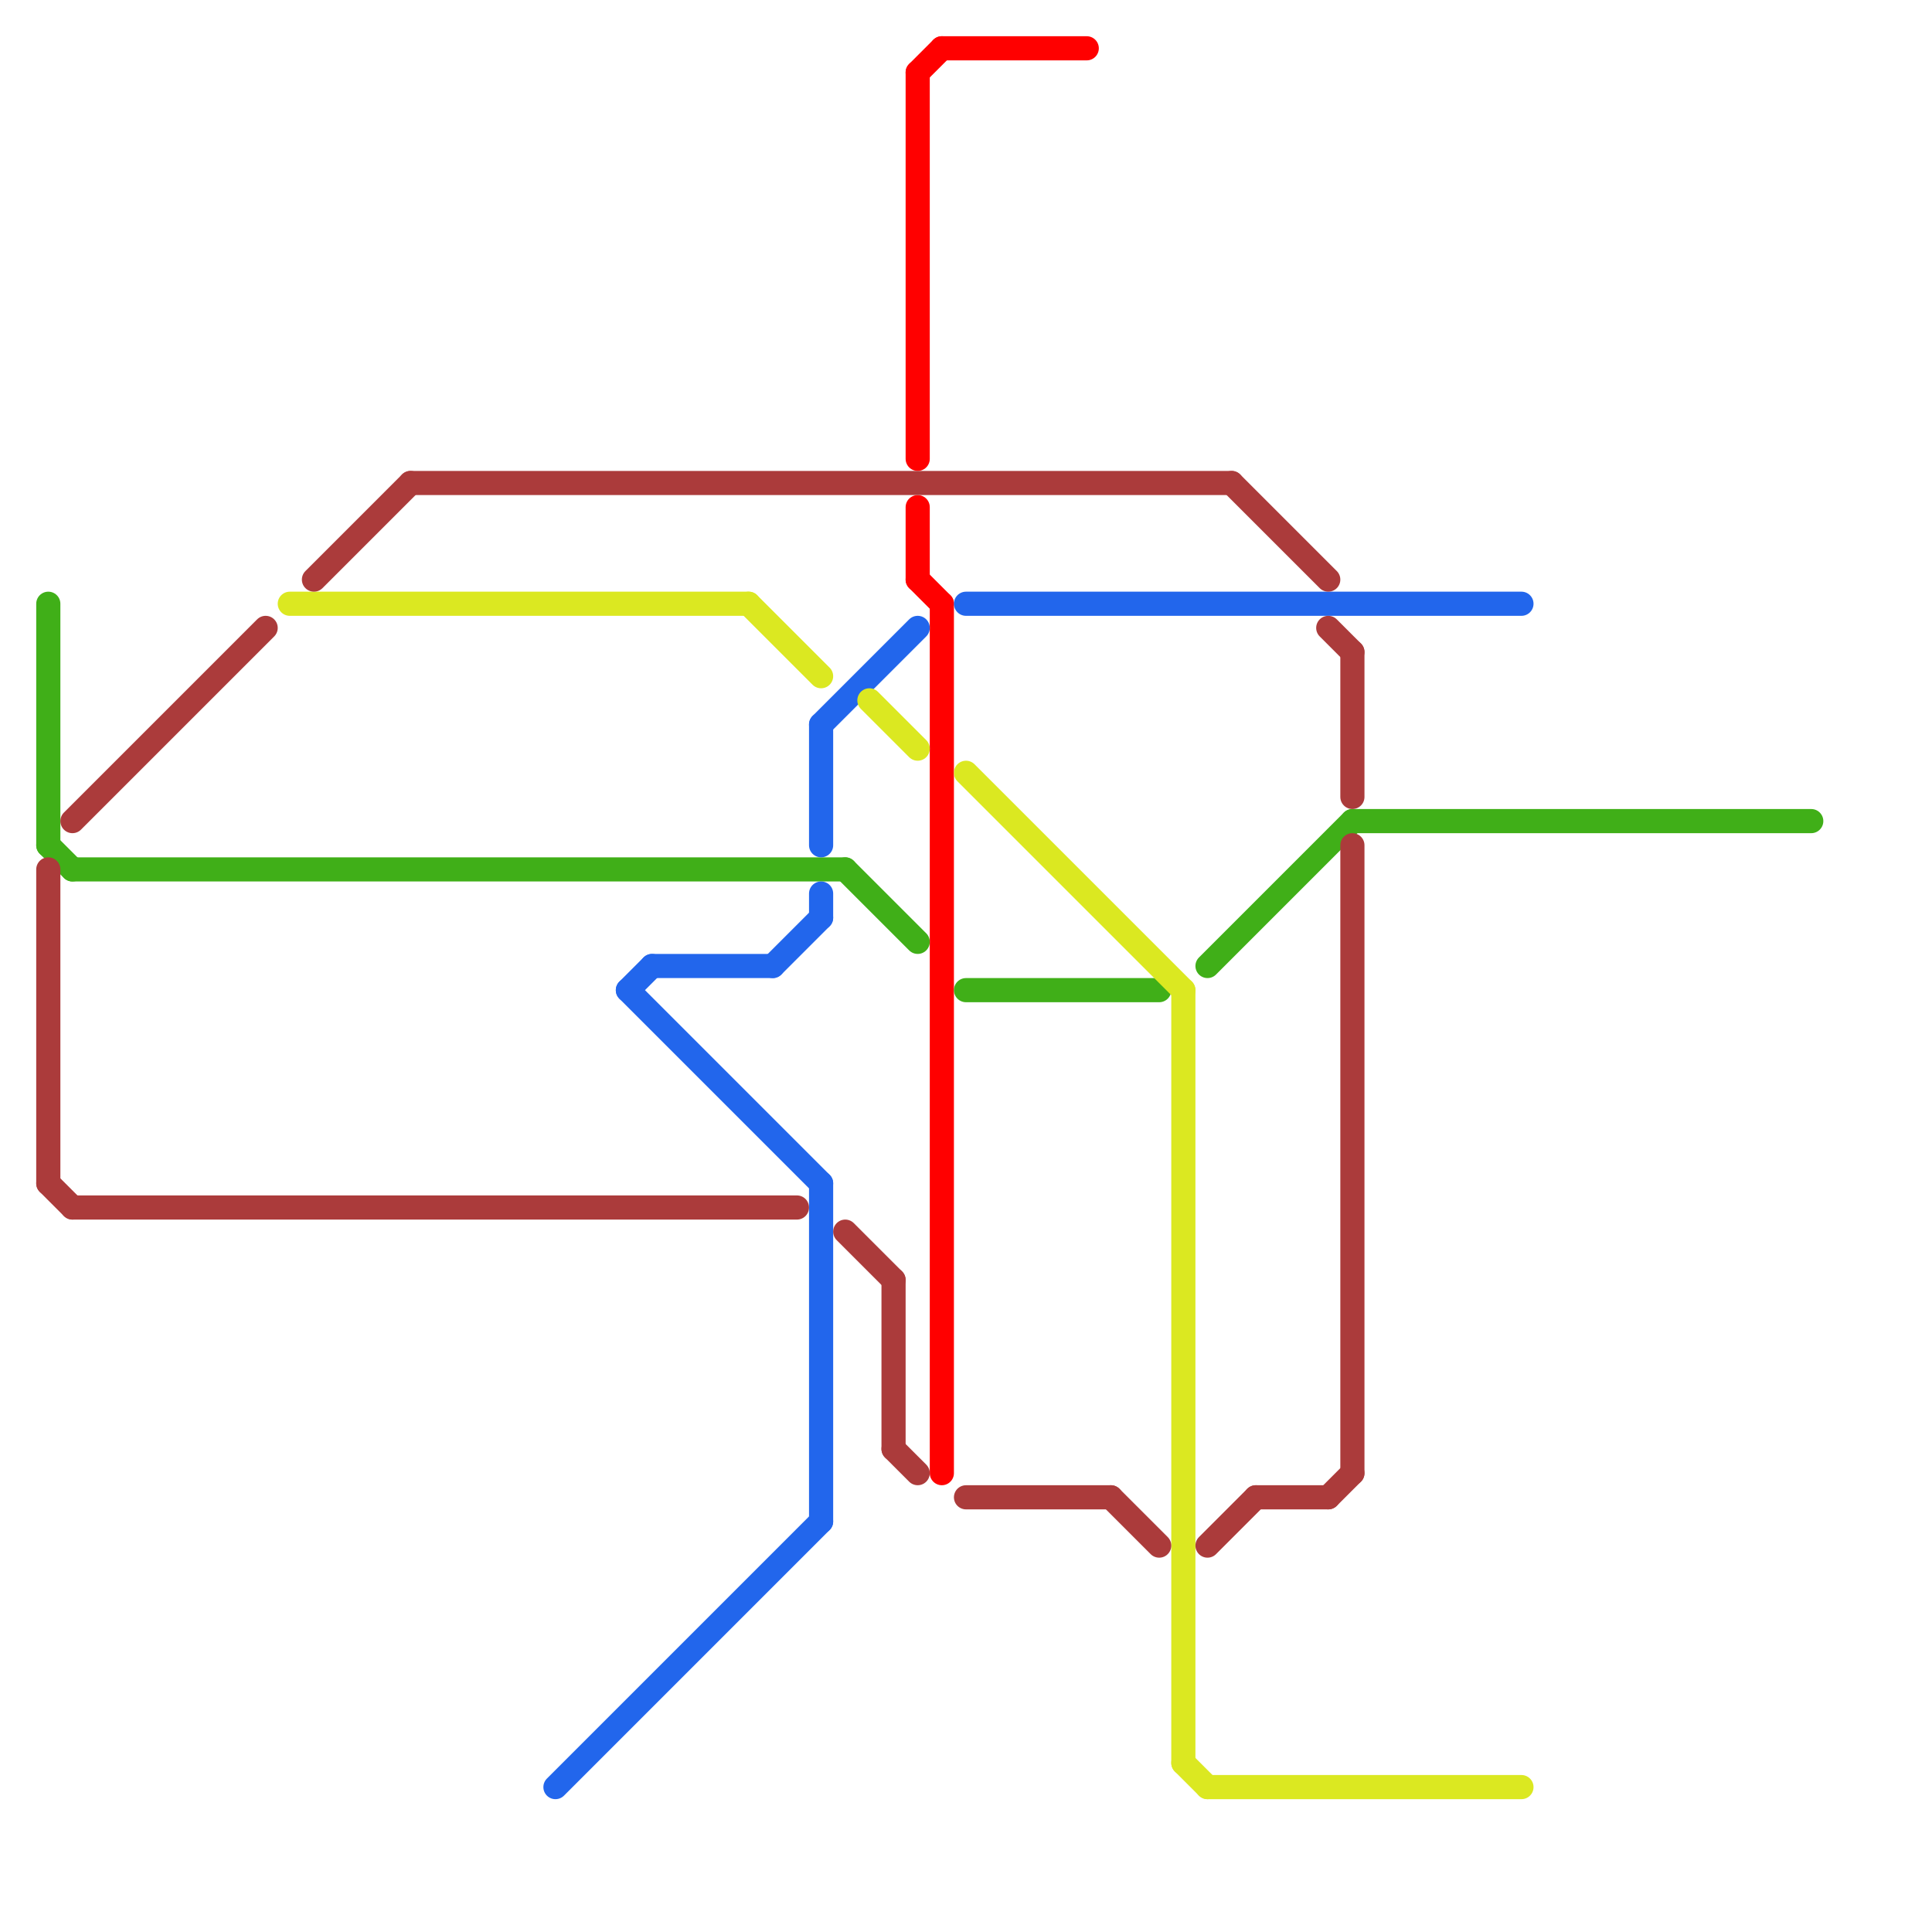 
<svg version="1.1" xmlns="http://www.w3.org/2000/svg" viewBox="0 0 80 80">
<style>text { font: 1px Helvetica; font-weight: 600; white-space: pre; dominant-baseline: central; } line { stroke-width: 1; fill: none; stroke-linecap: round; stroke-linejoin: round; } .c0 { stroke: #ff0000 } .c1 { stroke: #40af18 } .c2 { stroke: #2266ec } .c3 { stroke: #dbe821 } .c4 { stroke: #ab3b3b }</style><defs><g id="wm-xf"><circle r="1.2" fill="#000"/><circle r="0.9" fill="#fff"/><circle r="0.6" fill="#000"/><circle r="0.3" fill="#fff"/></g><g id="wm"><circle r="0.6" fill="#000"/><circle r="0.3" fill="#fff"/></g></defs><line class="c0" x1="39" y1="2" x2="45" y2="2"/><line class="c0" x1="39" y1="25" x2="39" y2="61"/><line class="c0" x1="38" y1="24" x2="39" y2="25"/><line class="c0" x1="38" y1="3" x2="39" y2="2"/><line class="c0" x1="38" y1="3" x2="38" y2="19"/><line class="c0" x1="38" y1="21" x2="38" y2="24"/><line class="c1" x1="56" y1="34" x2="75" y2="34"/><line class="c1" x1="40" y1="41" x2="48" y2="41"/><line class="c1" x1="35" y1="36" x2="38" y2="39"/><line class="c1" x1="2" y1="25" x2="2" y2="35"/><line class="c1" x1="2" y1="35" x2="3" y2="36"/><line class="c1" x1="3" y1="36" x2="35" y2="36"/><line class="c1" x1="50" y1="40" x2="56" y2="34"/><line class="c2" x1="27" y1="40" x2="32" y2="40"/><line class="c2" x1="34" y1="30" x2="34" y2="35"/><line class="c2" x1="40" y1="25" x2="63" y2="25"/><line class="c2" x1="34" y1="49" x2="34" y2="63"/><line class="c2" x1="26" y1="41" x2="34" y2="49"/><line class="c2" x1="34" y1="37" x2="34" y2="38"/><line class="c2" x1="23" y1="74" x2="34" y2="63"/><line class="c2" x1="26" y1="41" x2="27" y2="40"/><line class="c2" x1="32" y1="40" x2="34" y2="38"/><line class="c2" x1="34" y1="30" x2="38" y2="26"/><line class="c3" x1="49" y1="41" x2="49" y2="73"/><line class="c3" x1="50" y1="74" x2="63" y2="74"/><line class="c3" x1="49" y1="73" x2="50" y2="74"/><line class="c3" x1="31" y1="25" x2="34" y2="28"/><line class="c3" x1="36" y1="29" x2="38" y2="31"/><line class="c3" x1="12" y1="25" x2="31" y2="25"/><line class="c3" x1="40" y1="32" x2="49" y2="41"/><line class="c4" x1="3" y1="50" x2="33" y2="50"/><line class="c4" x1="3" y1="34" x2="11" y2="26"/><line class="c4" x1="51" y1="20" x2="55" y2="24"/><line class="c4" x1="56" y1="35" x2="56" y2="61"/><line class="c4" x1="55" y1="26" x2="56" y2="27"/><line class="c4" x1="37" y1="53" x2="37" y2="60"/><line class="c4" x1="50" y1="64" x2="52" y2="62"/><line class="c4" x1="56" y1="27" x2="56" y2="33"/><line class="c4" x1="46" y1="62" x2="48" y2="64"/><line class="c4" x1="40" y1="62" x2="46" y2="62"/><line class="c4" x1="52" y1="62" x2="55" y2="62"/><line class="c4" x1="17" y1="20" x2="51" y2="20"/><line class="c4" x1="37" y1="60" x2="38" y2="61"/><line class="c4" x1="2" y1="49" x2="3" y2="50"/><line class="c4" x1="55" y1="62" x2="56" y2="61"/><line class="c4" x1="13" y1="24" x2="17" y2="20"/><line class="c4" x1="2" y1="36" x2="2" y2="49"/><line class="c4" x1="35" y1="51" x2="37" y2="53"/>
</svg>
